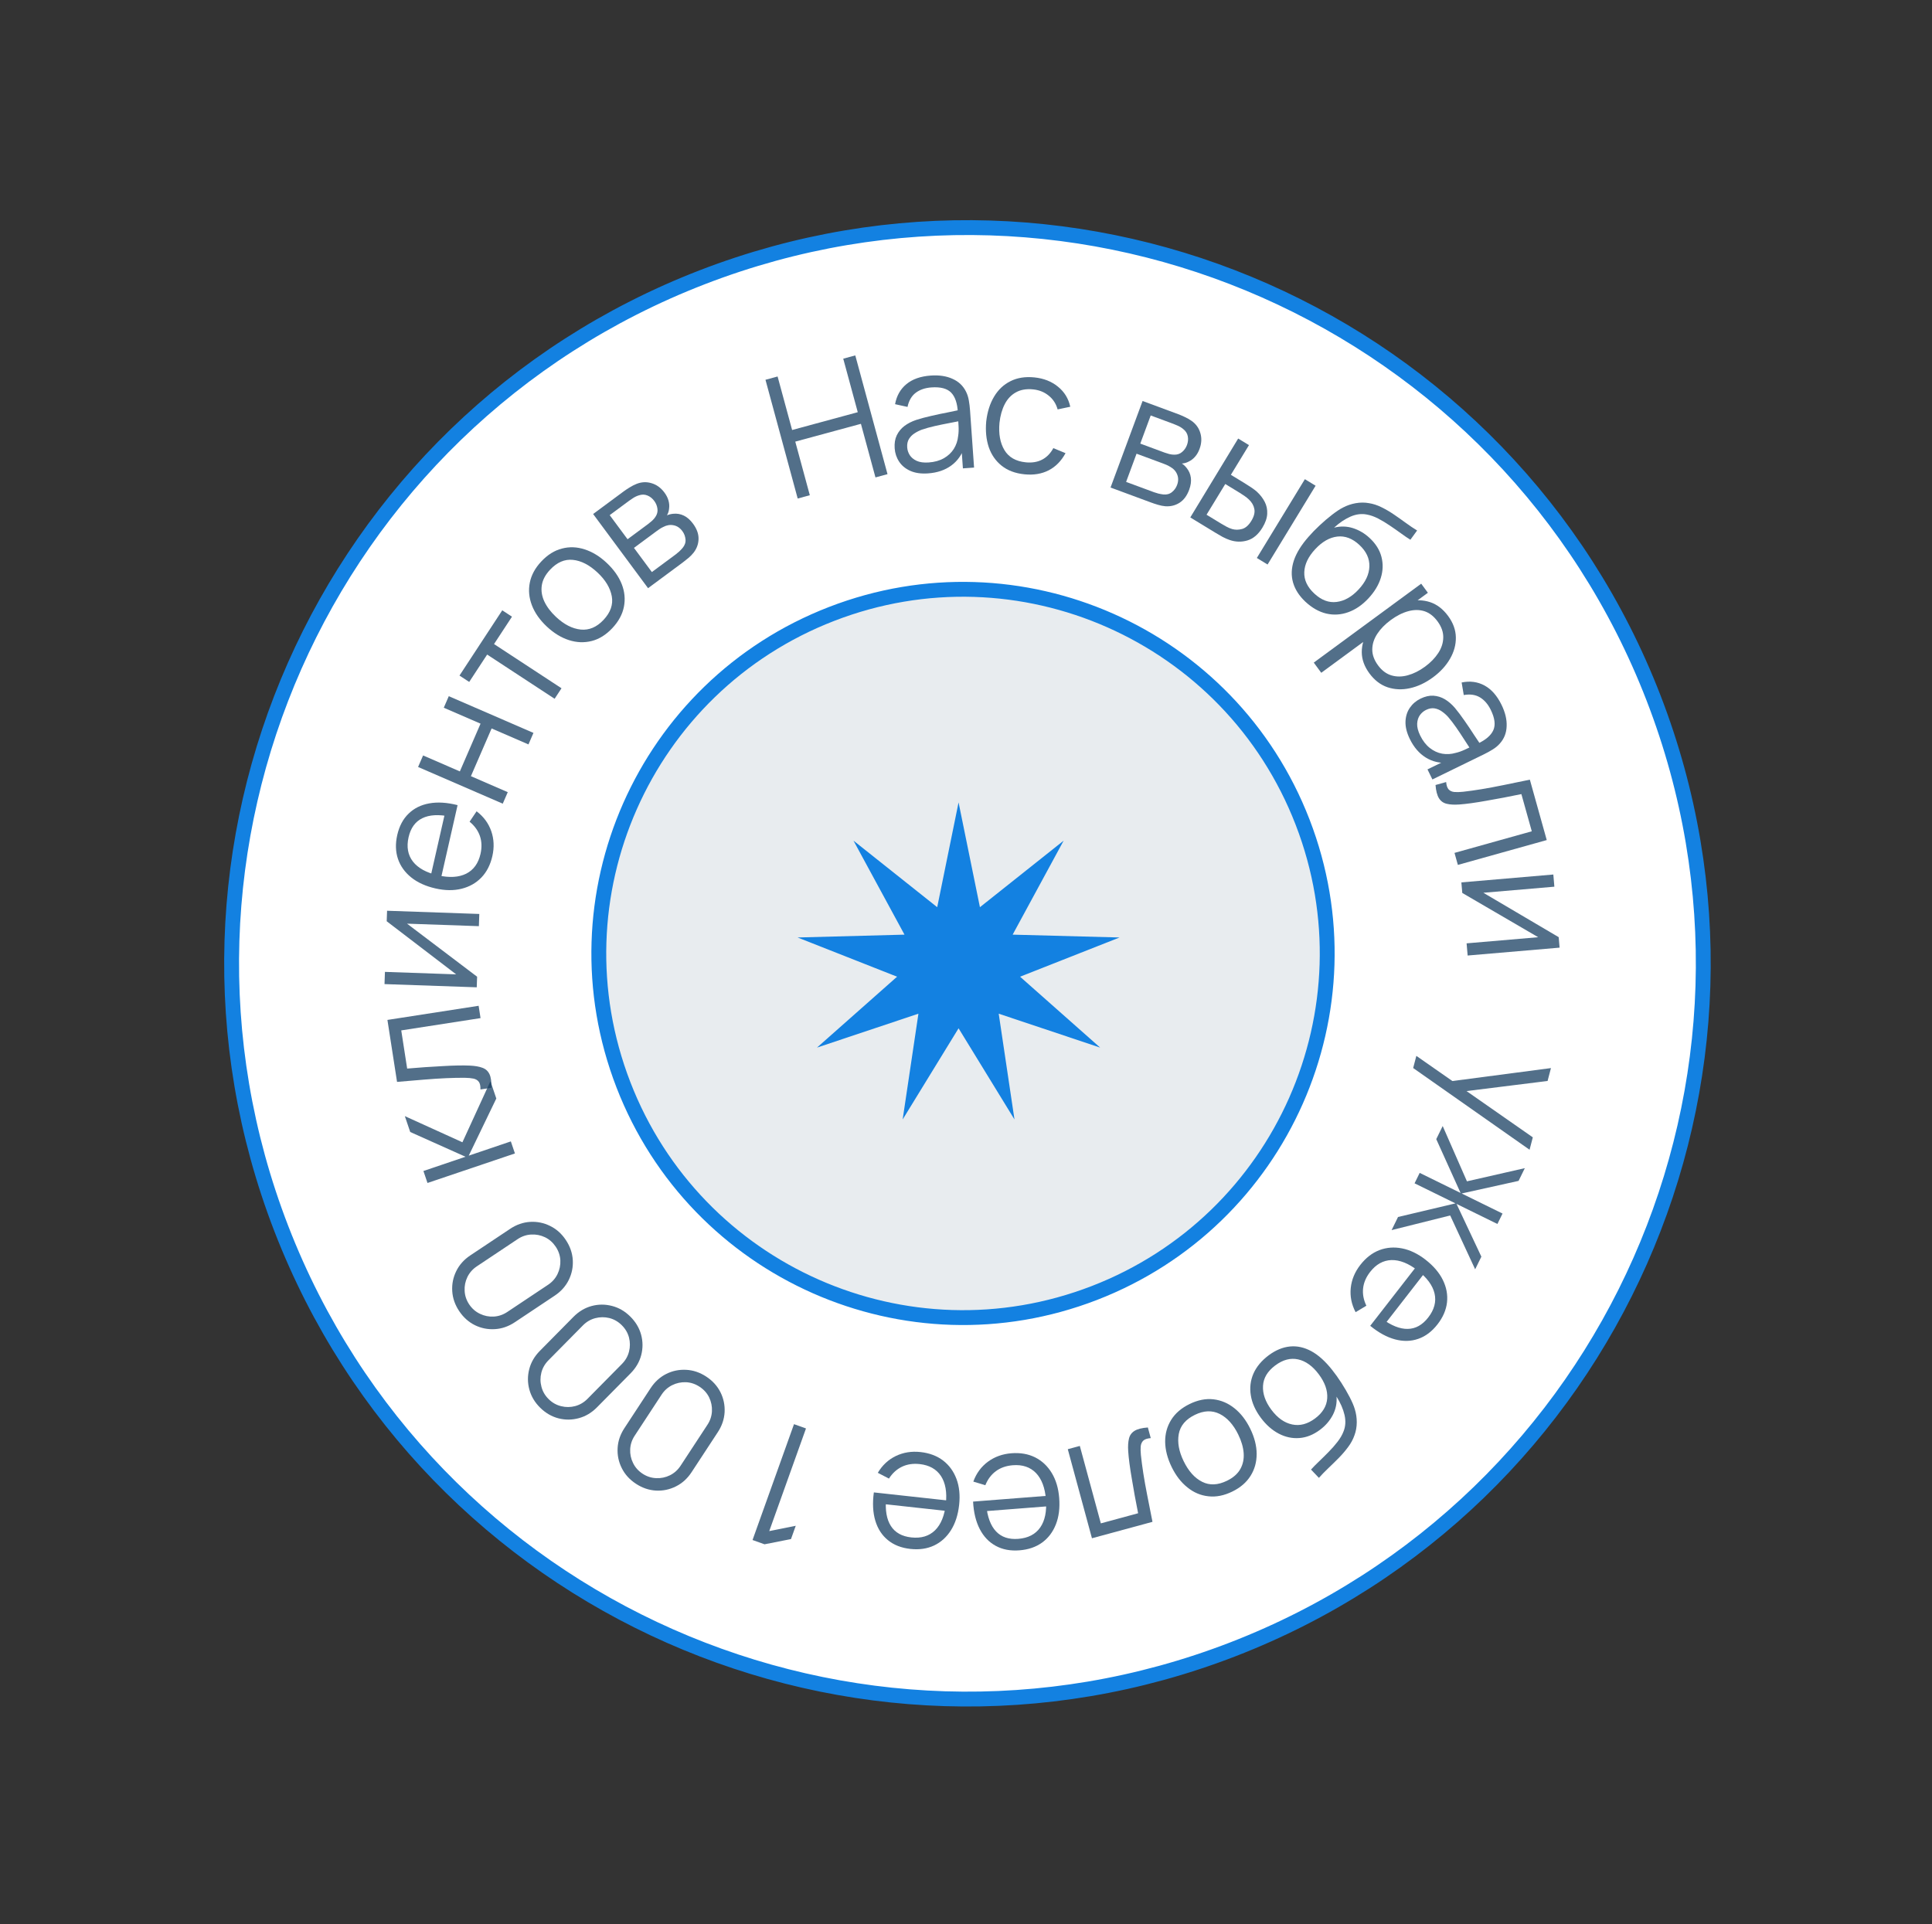 <svg xmlns="http://www.w3.org/2000/svg" width="260" height="259" viewBox="0 0 260 259" fill="none"><rect x="0" y="0" width="260" height="259" fill="#333333" stroke="none"/><path d="M94.483 37.326C145.478 17.602 202.806 42.953 222.529 93.948C242.252 144.943 216.901 202.272 165.906 221.995C114.912 241.718 57.583 216.367 37.86 165.372C18.137 114.377 43.488 57.049 94.483 37.326Z" fill="white" stroke="#1381E1" stroke-width="2"></path><path d="M107.35 67.098L103.014 51.116L104.645 50.673L106.6 57.876L115.434 55.479L113.48 48.276L115.1 47.836L119.437 63.818L117.816 64.258L115.859 57.044L107.024 59.441L108.982 66.655L107.35 67.098Z" fill="#193F61" fill-opacity="0.75"></path><path d="M124.893 63.716C123.96 63.782 123.164 63.669 122.506 63.377C121.855 63.085 121.353 62.67 121 62.134C120.647 61.598 120.448 61.001 120.401 60.343C120.354 59.67 120.447 59.087 120.681 58.594C120.923 58.093 121.266 57.673 121.711 57.334C122.164 56.995 122.694 56.723 123.302 56.519C123.918 56.322 124.601 56.139 125.35 55.971C126.106 55.795 126.845 55.639 127.565 55.504C128.293 55.36 128.929 55.227 129.474 55.104L128.903 55.513C128.84 54.288 128.539 53.399 128.001 52.845C127.462 52.291 126.577 52.057 125.346 52.144C124.497 52.204 123.791 52.446 123.229 52.87C122.675 53.293 122.309 53.926 122.13 54.769L120.455 54.402C120.66 53.273 121.169 52.373 121.983 51.701C122.796 51.029 123.887 50.644 125.256 50.548C126.388 50.468 127.363 50.615 128.181 50.987C129.006 51.352 129.611 51.924 129.997 52.704C130.175 53.053 130.303 53.447 130.38 53.888C130.457 54.328 130.512 54.778 130.544 55.236L131.086 62.934L129.583 63.04L129.364 59.931L129.813 60.084C129.467 61.176 128.871 62.033 128.023 62.654C127.175 63.275 126.132 63.629 124.893 63.716ZM124.985 62.245C125.773 62.19 126.451 62 127.02 61.675C127.589 61.351 128.036 60.931 128.361 60.417C128.685 59.894 128.879 59.319 128.943 58.693C129.007 58.288 129.026 57.849 129 57.374C128.974 56.892 128.952 56.532 128.935 56.295L129.601 56.583C129.033 56.699 128.415 56.82 127.747 56.944C127.087 57.067 126.436 57.201 125.793 57.346C125.158 57.491 124.585 57.651 124.074 57.825C123.73 57.949 123.399 58.115 123.083 58.321C122.767 58.52 122.512 58.777 122.319 59.09C122.133 59.403 122.056 59.781 122.088 60.224C122.113 60.584 122.225 60.926 122.425 61.25C122.632 61.573 122.942 61.832 123.356 62.026C123.777 62.219 124.32 62.292 124.985 62.245Z" fill="#193F61" fill-opacity="0.75"></path><path d="M137.867 63.839C136.624 63.712 135.6 63.326 134.795 62.681C133.99 62.036 133.412 61.203 133.062 60.18C132.72 59.151 132.606 57.999 132.721 56.724C132.869 55.429 133.221 54.317 133.779 53.387C134.337 52.45 135.074 51.755 135.992 51.301C136.909 50.84 137.982 50.672 139.21 50.797C140.461 50.925 141.517 51.341 142.377 52.046C143.246 52.751 143.797 53.651 144.032 54.746L142.331 55.104C142.117 54.335 141.714 53.716 141.122 53.247C140.539 52.771 139.843 52.492 139.034 52.41C138.127 52.317 137.354 52.45 136.716 52.809C136.079 53.16 135.578 53.69 135.213 54.401C134.847 55.111 134.612 55.946 134.506 56.906C134.37 58.387 134.592 59.612 135.171 60.581C135.751 61.542 136.705 62.09 138.032 62.225C138.871 62.311 139.603 62.193 140.23 61.872C140.864 61.544 141.372 61.025 141.752 60.316L143.394 60.993C142.824 62.044 142.068 62.815 141.124 63.304C140.181 63.786 139.095 63.964 137.867 63.839Z" fill="#193F61" fill-opacity="0.75"></path><path d="M149.452 65.618L153.764 53.971L158.563 55.747C158.807 55.838 159.097 55.961 159.431 56.118C159.773 56.277 160.08 56.452 160.353 56.643C160.943 57.058 161.338 57.604 161.536 58.283C161.742 58.964 161.706 59.678 161.429 60.426C161.275 60.843 161.072 61.193 160.82 61.476C160.578 61.754 160.298 61.969 159.98 62.121C159.827 62.204 159.668 62.268 159.504 62.313C159.343 62.352 159.191 62.377 159.047 62.389C159.261 62.517 159.472 62.71 159.679 62.967C160.006 63.365 160.2 63.813 160.261 64.31C160.325 64.8 160.248 65.339 160.03 65.929C159.734 66.727 159.303 67.307 158.736 67.669C158.168 68.032 157.53 68.188 156.821 68.138C156.504 68.11 156.173 68.045 155.827 67.941C155.488 67.841 155.171 67.736 154.876 67.626L149.452 65.618ZM151.547 64.861L155.3 66.25C155.451 66.306 155.645 66.366 155.884 66.43C156.124 66.486 156.342 66.526 156.538 66.549C157.002 66.599 157.391 66.497 157.705 66.246C158.029 65.989 158.263 65.667 158.406 65.279C158.595 64.769 158.599 64.296 158.417 63.86C158.244 63.42 157.923 63.073 157.454 62.817C157.302 62.72 157.137 62.635 156.96 62.561C156.783 62.487 156.623 62.424 156.479 62.37L152.952 61.065L151.547 64.861ZM153.455 59.706L156.712 60.912C156.899 60.981 157.112 61.047 157.35 61.111C157.598 61.17 157.82 61.199 158.017 61.198C158.438 61.207 158.794 61.086 159.084 60.833C159.381 60.583 159.598 60.271 159.737 59.898C159.888 59.488 159.924 59.092 159.845 58.711C159.772 58.333 159.568 58.012 159.232 57.749C159.008 57.559 158.748 57.402 158.451 57.276C158.161 57.152 157.977 57.076 157.898 57.046L154.857 55.92L153.455 59.706Z" fill="#193F61" fill-opacity="0.75"></path><path d="M160.184 69.643L166.628 59.025L168.081 59.911L165.646 63.908L167.492 65.033C167.799 65.221 168.097 65.41 168.383 65.603C168.67 65.796 168.919 65.984 169.131 66.166C169.591 66.59 169.948 67.05 170.202 67.547C170.456 68.043 170.568 68.582 170.536 69.164C170.508 69.74 170.293 70.358 169.89 71.02C169.336 71.93 168.663 72.503 167.873 72.739C167.082 72.976 166.282 72.955 165.473 72.677C165.168 72.573 164.853 72.434 164.527 72.263C164.205 72.084 163.893 71.903 163.592 71.72L160.184 69.643ZM162.372 69.279L164.287 70.447C164.503 70.578 164.753 70.721 165.035 70.876C165.318 71.03 165.583 71.142 165.828 71.21C166.241 71.328 166.679 71.325 167.14 71.202C167.611 71.076 168.031 70.712 168.398 70.11C168.761 69.514 168.896 68.982 168.805 68.513C168.718 68.038 168.475 67.612 168.076 67.234C167.895 67.061 167.69 66.895 167.462 66.739C167.241 66.586 167.023 66.444 166.806 66.312L164.892 65.145L162.372 69.279ZM169.14 75.101L175.604 64.495L177.047 65.375L170.584 75.981L169.14 75.101Z" fill="#193F61" fill-opacity="0.75"></path><path d="M175.676 80.99C174.834 80.196 174.279 79.334 174.013 78.405C173.746 77.476 173.781 76.493 174.118 75.456C174.461 74.424 175.122 73.353 176.102 72.244C176.529 71.751 177.024 71.242 177.585 70.718C178.152 70.187 178.715 69.706 179.275 69.274C179.834 68.841 180.322 68.52 180.737 68.31C181.27 68.03 181.838 67.836 182.441 67.728C183.056 67.619 183.65 67.617 184.223 67.721C184.79 67.809 185.353 67.992 185.911 68.27C186.48 68.548 187.037 68.873 187.581 69.244C188.132 69.62 188.669 69.999 189.193 70.382C189.722 70.77 190.228 71.109 190.71 71.401L189.803 72.646C189.437 72.421 189.02 72.138 188.552 71.796C188.084 71.455 187.586 71.107 187.058 70.752C186.535 70.391 186.008 70.073 185.478 69.799C184.947 69.525 184.444 69.346 183.969 69.26C183.259 69.111 182.521 69.2 181.757 69.526C180.999 69.857 180.257 70.356 179.533 71.022C180.387 70.801 181.229 70.82 182.057 71.078C182.891 71.341 183.645 71.786 184.318 72.412C185.138 73.175 185.667 74.018 185.907 74.943C186.152 75.873 186.123 76.82 185.822 77.786C185.52 78.751 184.967 79.666 184.163 80.531C183.322 81.434 182.411 82.058 181.431 82.402C180.456 82.752 179.474 82.812 178.484 82.582C177.499 82.346 176.563 81.815 175.676 80.99ZM176.873 79.889C177.827 80.777 178.828 81.153 179.876 81.018C180.929 80.888 181.915 80.329 182.834 79.341C183.774 78.331 184.258 77.294 184.285 76.23C184.317 75.171 183.868 74.208 182.936 73.341C182.004 72.474 181.017 72.1 179.975 72.218C178.932 72.337 177.94 72.902 177 73.912C176.06 74.922 175.568 75.952 175.525 77C175.481 78.049 175.93 79.012 176.873 79.889Z" fill="#193F61" fill-opacity="0.75"></path><path d="M184.282 90.623C183.606 89.702 183.265 88.754 183.261 87.777C183.263 86.795 183.542 85.848 184.099 84.935C184.661 84.018 185.44 83.193 186.434 82.463C187.448 81.718 188.47 81.219 189.501 80.965C190.543 80.713 191.529 80.741 192.459 81.047C193.388 81.354 194.197 81.977 194.887 82.916C195.559 83.83 195.904 84.785 195.922 85.78C195.94 86.776 195.677 87.739 195.135 88.671C194.596 89.609 193.83 90.443 192.835 91.174C191.834 91.909 190.806 92.394 189.75 92.627C188.695 92.861 187.689 92.819 186.734 92.503C185.785 92.183 184.967 91.556 184.282 90.623ZM176.802 89.183L191.259 78.561L192.158 79.784L184.624 85.32L184.733 85.468L177.81 90.555L176.802 89.183ZM185.449 89.551C185.962 90.249 186.565 90.7 187.258 90.905C187.95 91.11 188.683 91.104 189.457 90.888C190.241 90.673 191.013 90.287 191.773 89.728C192.527 89.174 193.122 88.561 193.56 87.887C193.997 87.214 194.22 86.513 194.227 85.784C194.238 85.062 193.981 84.343 193.454 83.626C192.941 82.928 192.345 82.472 191.665 82.258C190.989 82.051 190.264 82.055 189.491 82.272C188.724 82.483 187.948 82.877 187.163 83.454C186.391 84.022 185.783 84.644 185.339 85.322C184.902 85.996 184.68 86.691 184.675 87.409C184.669 88.126 184.927 88.84 185.449 89.551Z" fill="#193F61" fill-opacity="0.75"></path><path d="M189.724 99.459C189.314 98.619 189.121 97.838 189.145 97.119C189.173 96.406 189.369 95.785 189.734 95.257C190.099 94.73 190.578 94.321 191.171 94.032C191.777 93.736 192.353 93.605 192.897 93.637C193.453 93.674 193.97 93.835 194.451 94.12C194.935 94.413 195.386 94.803 195.803 95.291C196.216 95.789 196.641 96.353 197.077 96.985C197.524 97.62 197.944 98.247 198.339 98.864C198.745 99.486 199.106 100.026 199.424 100.485L198.831 100.109C199.944 99.591 200.656 98.98 200.968 98.273C201.28 97.566 201.166 96.658 200.624 95.549C200.251 94.784 199.763 94.22 199.16 93.858C198.56 93.502 197.836 93.399 196.987 93.549L196.7 91.859C197.824 91.626 198.849 91.761 199.777 92.264C200.705 92.767 201.469 93.635 202.071 94.868C202.569 95.888 202.798 96.847 202.758 97.745C202.729 98.647 202.425 99.422 201.846 100.071C201.589 100.367 201.271 100.633 200.891 100.869C200.512 101.106 200.116 101.325 199.702 101.526L192.767 104.91L192.106 103.556L194.907 102.189L194.934 102.663C193.791 102.751 192.773 102.518 191.88 101.964C190.987 101.411 190.268 100.576 189.724 99.459ZM191.122 98.995C191.468 99.704 191.899 100.262 192.412 100.668C192.926 101.075 193.482 101.332 194.081 101.441C194.687 101.546 195.293 101.511 195.898 101.335C196.297 101.243 196.711 101.096 197.142 100.895C197.579 100.69 197.905 100.535 198.118 100.431L198.101 101.156C197.78 100.673 197.437 100.145 197.072 99.572C196.711 99.006 196.343 98.452 195.967 97.91C195.595 97.375 195.233 96.904 194.881 96.496C194.636 96.222 194.359 95.978 194.049 95.762C193.746 95.543 193.413 95.403 193.051 95.341C192.691 95.286 192.312 95.356 191.912 95.551C191.588 95.709 191.313 95.941 191.087 96.248C190.865 96.561 190.741 96.946 190.716 97.401C190.694 97.864 190.83 98.395 191.122 98.995Z" fill="#193F61" fill-opacity="0.75"></path><path d="M193.186 105.658L194.615 105.258C194.658 105.724 194.77 106.055 194.952 106.251C195.144 106.452 195.399 106.568 195.718 106.598C196.044 106.626 196.435 106.616 196.892 106.568C197.648 106.484 198.476 106.368 199.374 106.221C200.272 106.073 201.255 105.889 202.325 105.67C203.403 105.456 204.589 105.212 205.881 104.938L208.154 113.068L196.193 116.412L195.741 114.795L206.141 111.887L204.741 106.881C203.944 107.048 203.148 107.207 202.354 107.357C201.561 107.508 200.795 107.646 200.058 107.773C199.331 107.904 198.657 108.013 198.036 108.099C197.415 108.185 196.875 108.245 196.414 108.278C195.72 108.329 195.146 108.298 194.693 108.186C194.242 108.081 193.894 107.832 193.648 107.439C193.403 107.046 193.249 106.452 193.186 105.658Z" fill="#193F61" fill-opacity="0.75"></path><path d="M209.883 127.548L197.509 128.608L197.368 126.969L207.004 126.144L196.787 120.186L196.665 118.765L209.04 117.705L209.18 119.344L199.624 120.162L209.763 126.138L209.883 127.548Z" fill="#193F61" fill-opacity="0.75"></path><path d="M190.606 142.115L196.305 146.093L194.427 145.637L208.721 143.758L208.267 145.493L196.334 146.98L196.521 146.268L206.279 153.08L205.842 154.749L190.178 143.751L190.606 142.115Z" fill="#193F61" fill-opacity="0.75"></path><path d="M194.151 151.557L197.415 159.001L205.204 157.226L204.363 158.94L196.702 160.636L202.204 163.337L201.515 164.741L196.013 162.04L199.356 169.139L198.52 170.842L195.16 163.595L187.275 165.566L188.141 163.8L195.868 161.969L190.366 159.268L191.055 157.864L196.557 160.565L193.285 153.322L194.151 151.557Z" fill="#193F61" fill-opacity="0.75"></path><path d="M183.062 170.255C183.806 169.299 184.662 168.634 185.632 168.261C186.596 167.895 187.614 167.816 188.684 168.027C189.753 168.237 190.806 168.744 191.841 169.549C192.912 170.382 193.69 171.292 194.174 172.281C194.659 173.269 194.845 174.273 194.732 175.292C194.615 176.318 194.189 177.303 193.455 178.247C192.702 179.215 191.836 179.867 190.856 180.203C189.882 180.544 188.845 180.567 187.742 180.274C186.64 179.98 185.526 179.371 184.399 178.447L185.458 177.085L185.93 177.452C187.22 178.416 188.394 178.886 189.451 178.863C190.503 178.846 191.42 178.335 192.201 177.33C193.02 176.277 193.306 175.203 193.059 174.109C192.808 173.02 192.05 171.984 190.785 171.001C189.55 170.041 188.375 169.573 187.258 169.598C186.142 169.634 185.185 170.167 184.385 171.196C183.839 171.898 183.524 172.634 183.44 173.404C183.357 174.185 183.504 174.964 183.88 175.742L182.432 176.612C181.88 175.561 181.662 174.473 181.778 173.35C181.895 172.237 182.323 171.205 183.062 170.255ZM190.78 170.239L191.897 171.107L186.074 178.598L184.957 177.729L190.78 170.239Z" fill="#193F61" fill-opacity="0.75"></path><path d="M170.751 182.403C171.683 181.717 172.63 181.326 173.592 181.23C174.553 181.134 175.514 181.344 176.474 181.862C177.429 182.384 178.364 183.226 179.279 184.389C179.688 184.897 180.1 185.475 180.515 186.121C180.935 186.774 181.308 187.414 181.633 188.042C181.959 188.67 182.187 189.207 182.32 189.653C182.499 190.227 182.589 190.821 182.587 191.434C182.584 192.058 182.48 192.643 182.275 193.188C182.087 193.731 181.806 194.251 181.432 194.75C181.057 195.26 180.638 195.75 180.175 196.22C179.707 196.694 179.237 197.154 178.767 197.601C178.291 198.052 177.866 198.489 177.492 198.912L176.43 197.796C176.717 197.476 177.071 197.117 177.49 196.717C177.91 196.318 178.341 195.89 178.786 195.435C179.234 194.985 179.641 194.523 180.005 194.05C180.37 193.577 180.637 193.115 180.807 192.663C181.079 191.99 181.124 191.249 180.94 190.439C180.75 189.634 180.393 188.815 179.867 187.983C179.931 188.863 179.762 189.687 179.36 190.456C178.952 191.23 178.379 191.892 177.642 192.442C176.745 193.112 175.821 193.481 174.868 193.551C173.91 193.626 172.982 193.428 172.087 192.959C171.191 192.489 170.389 191.781 169.683 190.835C168.945 189.846 168.494 188.838 168.331 187.812C168.161 186.79 168.278 185.813 168.682 184.88C169.091 183.953 169.78 183.128 170.751 182.403ZM171.619 183.778C170.575 184.558 170.026 185.475 169.971 186.53C169.91 187.589 170.284 188.66 171.091 189.741C171.916 190.847 172.85 191.508 173.892 191.725C174.929 191.947 175.956 191.677 176.976 190.916C177.996 190.154 178.541 189.25 178.611 188.203C178.681 187.156 178.303 186.079 177.477 184.973C176.652 183.868 175.727 183.199 174.703 182.969C173.68 182.738 172.652 183.008 171.619 183.778Z" fill="#193F61" fill-opacity="0.75"></path><path d="M160.092 188.973C161.201 188.431 162.272 188.221 163.303 188.34C164.333 188.46 165.276 188.862 166.13 189.546C166.984 190.23 167.691 191.147 168.253 192.298C168.824 193.469 169.112 194.6 169.115 195.69C169.118 196.781 168.846 197.762 168.299 198.634C167.749 199.517 166.929 200.224 165.84 200.755C164.724 201.3 163.651 201.512 162.62 201.392C161.585 201.283 160.645 200.885 159.798 200.197C158.947 199.52 158.241 198.607 157.68 197.456C157.108 196.285 156.816 195.152 156.802 194.058C156.792 192.971 157.063 191.986 157.613 191.103C158.163 190.221 158.99 189.511 160.092 188.973ZM160.803 190.43C159.563 191.035 158.84 191.895 158.633 193.011C158.43 194.134 158.65 195.353 159.292 196.669C159.951 198.02 160.782 198.945 161.785 199.445C162.781 199.949 163.896 199.9 165.129 199.298C165.963 198.891 166.56 198.365 166.919 197.721C167.275 197.087 167.424 196.37 167.367 195.57C167.306 194.781 167.064 193.952 166.64 193.084C165.985 191.741 165.149 190.814 164.132 190.303C163.119 189.799 162.009 189.842 160.803 190.43Z" fill="#193F61" fill-opacity="0.75"></path><path d="M154.474 192.131L154.863 193.562C154.397 193.601 154.065 193.711 153.868 193.892C153.665 194.082 153.548 194.336 153.515 194.655C153.484 194.981 153.491 195.372 153.536 195.829C153.614 196.586 153.724 197.414 153.864 198.314C154.005 199.213 154.181 200.198 154.392 201.269C154.598 202.349 154.832 203.536 155.096 204.831L146.95 207.041L143.698 195.055L145.318 194.615L148.146 205.037L153.162 203.675C153.001 202.877 152.849 202.08 152.705 201.285C152.56 200.491 152.428 199.724 152.307 198.986C152.181 198.258 152.077 197.583 151.996 196.962C151.915 196.34 151.859 195.799 151.83 195.339C151.784 194.644 151.819 194.07 151.935 193.618C152.043 193.168 152.295 192.821 152.69 192.579C153.085 192.337 153.68 192.187 154.474 192.131Z" fill="#193F61" fill-opacity="0.75"></path><path d="M136.109 195.601C137.316 195.507 138.384 195.693 139.313 196.159C140.233 196.625 140.976 197.324 141.541 198.257C142.106 199.19 142.44 200.309 142.542 201.616C142.647 202.969 142.498 204.157 142.093 205.181C141.689 206.205 141.072 207.018 140.242 207.621C139.405 208.225 138.39 208.573 137.198 208.666C135.975 208.762 134.909 208.56 134.001 208.062C133.094 207.571 132.378 206.82 131.853 205.807C131.328 204.795 131.028 203.561 130.953 202.106L132.672 201.971L132.719 202.568C132.875 204.17 133.317 205.355 134.046 206.121C134.767 206.887 135.762 207.221 137.031 207.122C138.361 207.018 139.347 206.507 139.991 205.587C140.627 204.669 140.882 203.411 140.758 201.813C140.636 200.254 140.19 199.07 139.419 198.261C138.641 197.461 137.603 197.111 136.304 197.212C135.417 197.282 134.661 197.544 134.035 198.001C133.402 198.465 132.925 199.099 132.603 199.901L130.985 199.415C131.39 198.3 132.047 197.406 132.956 196.735C133.858 196.073 134.909 195.695 136.109 195.601ZM141.317 201.297L141.427 202.707L131.968 203.445L131.858 202.035L141.317 201.297Z" fill="#193F61" fill-opacity="0.75"></path><path d="M123.875 195.438C125.079 195.57 126.094 195.951 126.919 196.581C127.737 197.211 128.337 198.036 128.719 199.058C129.1 200.079 129.22 201.241 129.077 202.545C128.929 203.893 128.561 205.033 127.973 205.964C127.385 206.894 126.628 207.578 125.701 208.017C124.766 208.454 123.704 208.608 122.515 208.477C121.296 208.344 120.286 207.948 119.487 207.289C118.687 206.639 118.123 205.767 117.795 204.674C117.468 203.582 117.402 202.314 117.599 200.87L119.314 201.058L119.249 201.652C119.104 203.256 119.318 204.502 119.892 205.39C120.458 206.277 121.373 206.79 122.638 206.929C123.964 207.074 125.029 206.755 125.832 205.972C126.628 205.188 127.113 203.999 127.287 202.406C127.458 200.852 127.24 199.605 126.633 198.667C126.018 197.736 125.062 197.199 123.767 197.057C122.883 196.96 122.091 197.078 121.391 197.41C120.683 197.749 120.096 198.282 119.631 199.01L118.131 198.233C118.737 197.212 119.548 196.456 120.566 195.966C121.575 195.483 122.678 195.307 123.875 195.438ZM127.933 202.003L127.779 203.409L118.348 202.375L118.502 200.969L127.933 202.003Z" fill="#193F61" fill-opacity="0.75"></path><path d="M108.466 192.262L103.522 206.078L107.088 205.363L106.448 207.15L102.886 207.854L101.273 207.277L106.853 191.685L108.466 192.262Z" fill="#193F61" fill-opacity="0.75"></path><path d="M95.04 185.281C95.893 185.84 96.532 186.543 96.958 187.39C97.377 188.233 97.562 189.125 97.515 190.065C97.463 191.012 97.157 191.912 96.598 192.764L93.068 198.151C92.509 199.003 91.808 199.639 90.965 200.059C90.118 200.484 89.224 200.673 88.284 200.625C87.337 200.573 86.437 200.267 85.585 199.708C84.732 199.149 84.096 198.448 83.677 197.605C83.251 196.758 83.064 195.861 83.116 194.915C83.164 193.974 83.468 193.078 84.027 192.225L87.557 186.839C88.116 185.986 88.819 185.347 89.666 184.921C90.509 184.502 91.404 184.319 92.351 184.371C93.291 184.419 94.187 184.722 95.04 185.281ZM94.145 186.647C93.574 186.273 92.965 186.07 92.316 186.039C91.663 186.014 91.045 186.146 90.463 186.433C89.88 186.721 89.404 187.146 89.034 187.711L85.416 193.232C85.042 193.802 84.839 194.412 84.808 195.061C84.777 195.71 84.905 196.325 85.192 196.908C85.476 197.497 85.903 197.978 86.473 198.352C87.044 198.726 87.656 198.926 88.309 198.95C88.958 198.981 89.573 198.853 90.156 198.566C90.738 198.278 91.217 197.849 91.591 197.279L95.209 191.758C95.579 191.193 95.779 190.587 95.81 189.938C95.841 189.289 95.715 188.67 95.432 188.082C95.145 187.499 94.716 187.021 94.145 186.647Z" fill="#193F61" fill-opacity="0.75"></path><path d="M84.816 177.196C85.542 177.913 86.029 178.728 86.279 179.643C86.523 180.552 86.529 181.463 86.296 182.375C86.058 183.293 85.58 184.114 84.864 184.84L80.338 189.421C79.621 190.147 78.808 190.632 77.899 190.876C76.985 191.125 76.071 191.134 75.159 190.901C74.241 190.663 73.42 190.185 72.694 189.469C71.969 188.752 71.484 187.939 71.24 187.03C70.99 186.115 70.985 185.199 71.223 184.281C71.456 183.369 71.931 182.55 72.647 181.825L77.173 177.243C77.889 176.518 78.705 176.03 79.619 175.781C80.529 175.536 81.442 175.534 82.36 175.772C83.272 176.005 84.091 176.479 84.816 177.196ZM83.669 178.358C83.183 177.878 82.626 177.559 81.996 177.4C81.361 177.247 80.729 177.254 80.101 177.42C79.473 177.587 78.922 177.91 78.448 178.39L73.81 183.086C73.33 183.572 73.011 184.129 72.852 184.759C72.694 185.389 72.697 186.018 72.864 186.646C73.025 187.279 73.348 187.835 73.834 188.315C74.319 188.794 74.88 189.111 75.515 189.264C76.145 189.423 76.773 189.419 77.401 189.253C78.029 189.086 78.583 188.76 79.062 188.275L83.701 183.578C84.175 183.098 84.492 182.543 84.65 181.914C84.809 181.284 84.808 180.652 84.647 180.019C84.48 179.391 84.154 178.837 83.669 178.358Z" fill="#193F61" fill-opacity="0.75"></path><path d="M76.145 166.894C76.711 167.743 77.024 168.64 77.083 169.586C77.138 170.526 76.96 171.419 76.547 172.266C76.129 173.116 75.495 173.824 74.647 174.39L69.288 177.962C68.44 178.528 67.546 178.839 66.606 178.894C65.66 178.954 64.764 178.777 63.917 178.365C63.067 177.946 62.359 177.312 61.793 176.464C61.227 175.615 60.917 174.721 60.861 173.781C60.802 172.835 60.981 171.937 61.4 171.086C61.813 170.24 62.443 169.534 63.292 168.968L68.65 165.396C69.498 164.83 70.395 164.518 71.342 164.458C72.282 164.403 73.177 164.584 74.027 165.003C74.874 165.416 75.58 166.046 76.145 166.894ZM74.787 167.8C74.408 167.233 73.926 166.807 73.342 166.525C72.751 166.246 72.131 166.125 71.482 166.161C70.834 166.197 70.229 166.403 69.667 166.777L64.175 170.439C63.608 170.817 63.182 171.299 62.899 171.884C62.617 172.468 62.493 173.085 62.53 173.734C62.559 174.386 62.764 174.997 63.142 175.564C63.521 176.132 64.005 176.555 64.597 176.834C65.181 177.116 65.798 177.24 66.447 177.204C67.095 177.167 67.703 176.96 68.271 176.581L73.763 172.92C74.324 172.545 74.746 172.066 75.029 171.481C75.312 170.896 75.439 170.278 75.409 169.625C75.373 168.976 75.165 168.368 74.787 167.8Z" fill="#193F61" fill-opacity="0.75"></path><path d="M69.297 155.248L57.529 159.222L56.983 157.61L62.647 155.692L55.205 152.36L54.482 150.225L62.23 153.744L66.002 145.522L66.791 147.853L63.083 155.544L68.747 153.626L69.297 155.248Z" fill="#193F61" fill-opacity="0.75"></path><path d="M66.123 146.408L64.657 146.635C64.67 146.167 64.597 145.826 64.439 145.61C64.273 145.387 64.033 145.242 63.72 145.174C63.4 145.108 63.01 145.071 62.551 145.065C61.79 145.059 60.955 145.076 60.045 145.116C59.136 145.156 58.138 145.221 57.05 145.312C55.954 145.397 54.748 145.499 53.432 145.618L52.138 137.276L64.412 135.373L64.669 137.032L53.998 138.687L54.794 143.824C55.606 143.752 56.414 143.689 57.22 143.634C58.026 143.578 58.803 143.532 59.55 143.494C60.287 143.449 60.97 143.421 61.596 143.409C62.223 143.397 62.767 143.402 63.228 143.424C63.923 143.455 64.489 143.554 64.926 143.719C65.362 143.876 65.678 144.165 65.875 144.584C66.072 145.004 66.154 145.611 66.123 146.408Z" fill="#193F61" fill-opacity="0.75"></path><path d="M52.09 122.581L64.502 123.014L64.445 124.657L54.779 124.32L64.208 131.461L64.158 132.886L51.746 132.454L51.803 130.81L61.388 131.144L52.041 123.995L52.09 122.581Z" fill="#193F61" fill-opacity="0.75"></path><path d="M66.261 115.22C65.993 116.402 65.499 117.367 64.778 118.115C64.06 118.856 63.171 119.358 62.113 119.621C61.055 119.884 59.887 119.87 58.608 119.58C57.285 119.279 56.195 118.784 55.337 118.094C54.48 117.404 53.886 116.573 53.556 115.602C53.228 114.624 53.196 113.551 53.461 112.385C53.733 111.189 54.241 110.231 54.986 109.512C55.724 108.791 56.654 108.33 57.777 108.129C58.899 107.928 60.167 108.007 61.579 108.367L61.197 110.049L60.614 109.917C59.037 109.59 57.775 109.661 56.827 110.13C55.881 110.591 55.267 111.443 54.985 112.684C54.69 113.985 54.886 115.079 55.573 115.966C56.261 116.845 57.387 117.463 58.95 117.817C60.475 118.164 61.738 118.089 62.739 117.593C63.734 117.088 64.376 116.2 64.665 114.929C64.861 114.061 64.835 113.261 64.585 112.528C64.328 111.786 63.865 111.143 63.195 110.597L64.138 109.196C65.084 109.914 65.742 110.806 66.113 111.873C66.478 112.931 66.528 114.047 66.261 115.22ZM59.277 118.505L57.897 118.192L59.998 108.94L61.378 109.253L59.277 118.505Z" fill="#193F61" fill-opacity="0.75"></path><path d="M67.659 108.171L56.264 103.231L56.937 101.68L61.885 103.826L64.671 97.4L59.722 95.255L60.395 93.704L71.79 98.644L71.118 100.195L66.159 98.045L63.373 104.47L68.332 106.62L67.659 108.171Z" fill="#193F61" fill-opacity="0.75"></path><path d="M74.638 94.051L65.559 88.1L63.144 91.784L61.836 90.927L67.592 82.145L68.9 83.003L66.485 86.687L75.565 92.637L74.638 94.051Z" fill="#193F61" fill-opacity="0.75"></path><path d="M82.405 84.542C81.56 85.442 80.635 86.02 79.629 86.275C78.623 86.529 77.599 86.489 76.558 86.154C75.517 85.819 74.529 85.213 73.595 84.338C72.644 83.446 71.973 82.491 71.583 81.473C71.192 80.455 71.097 79.442 71.297 78.432C71.498 77.411 72.012 76.459 72.841 75.575C73.69 74.669 74.618 74.088 75.624 73.834C76.63 73.568 77.651 73.606 78.687 73.947C79.723 74.277 80.707 74.879 81.641 75.755C82.592 76.647 83.269 77.601 83.67 78.619C84.066 79.631 84.164 80.648 83.964 81.668C83.763 82.689 83.244 83.647 82.405 84.542ZM81.222 83.433C82.166 82.426 82.535 81.365 82.331 80.248C82.122 79.127 81.483 78.066 80.415 77.064C79.318 76.036 78.212 75.467 77.097 75.356C75.987 75.24 74.962 75.683 74.024 76.684C73.389 77.361 73.019 78.064 72.912 78.794C72.805 79.514 72.92 80.237 73.258 80.964C73.596 81.68 74.117 82.368 74.822 83.029C75.913 84.051 77.024 84.62 78.156 84.736C79.282 84.846 80.304 84.412 81.222 83.433Z" fill="#193F61" fill-opacity="0.75"></path><path d="M87.213 79.165L79.821 69.184L83.933 66.138C84.143 65.983 84.405 65.808 84.719 65.614C85.039 65.415 85.353 65.254 85.662 65.13C86.332 64.862 87.006 64.831 87.682 65.036C88.365 65.236 88.944 65.657 89.418 66.298C89.683 66.655 89.865 67.016 89.964 67.382C90.064 67.737 90.091 68.089 90.045 68.438C90.03 68.611 89.997 68.779 89.945 68.941C89.889 69.097 89.827 69.239 89.758 69.366C89.983 69.257 90.259 69.186 90.588 69.152C91.1 69.097 91.581 69.18 92.031 69.4C92.476 69.614 92.885 69.974 93.259 70.479C93.766 71.163 94.016 71.842 94.008 72.515C94.001 73.188 93.783 73.808 93.353 74.374C93.157 74.624 92.921 74.866 92.645 75.099C92.375 75.327 92.114 75.535 91.862 75.722L87.213 79.165ZM87.725 76.996L90.941 74.615C91.071 74.519 91.227 74.389 91.41 74.224C91.589 74.053 91.742 73.893 91.869 73.742C92.164 73.38 92.292 72.999 92.253 72.599C92.216 72.187 92.074 71.815 91.827 71.483C91.503 71.045 91.109 70.784 90.645 70.698C90.183 70.602 89.716 70.68 89.245 70.933C89.081 71.008 88.919 71.099 88.761 71.207C88.602 71.314 88.461 71.414 88.338 71.505L85.316 73.743L87.725 76.996ZM84.454 72.579L87.245 70.512C87.405 70.393 87.576 70.252 87.76 70.087C87.945 69.912 88.091 69.742 88.198 69.577C88.436 69.229 88.529 68.865 88.476 68.484C88.429 68.099 88.287 67.746 88.05 67.426C87.79 67.075 87.478 66.828 87.116 66.686C86.759 66.54 86.379 66.535 85.975 66.672C85.694 66.757 85.419 66.888 85.152 67.068C84.89 67.243 84.725 67.355 84.657 67.405L82.051 69.335L84.454 72.579Z" fill="#193F61" fill-opacity="0.75"></path><path d="M111.922 82.629C137.162 72.867 165.536 85.415 175.298 110.655C185.06 135.894 172.513 164.269 147.273 174.031C122.033 183.793 93.658 171.246 83.897 146.006C74.135 120.766 86.682 92.391 111.922 82.629Z" fill="#193F61" fill-opacity="0.1" stroke="#1381E1" stroke-width="2"></path><path d="M129 108L131.874 122.104L143.141 113.147L136.277 125.798L150.666 126.18L137.276 131.459L148.053 141L134.402 136.437L136.524 150.673L129 138.403L121.476 150.673L123.598 136.437L109.947 141L120.724 131.459L107.334 126.18L121.723 125.798L114.859 113.147L126.126 122.104L129 108Z" fill="#1381E1"></path></svg>